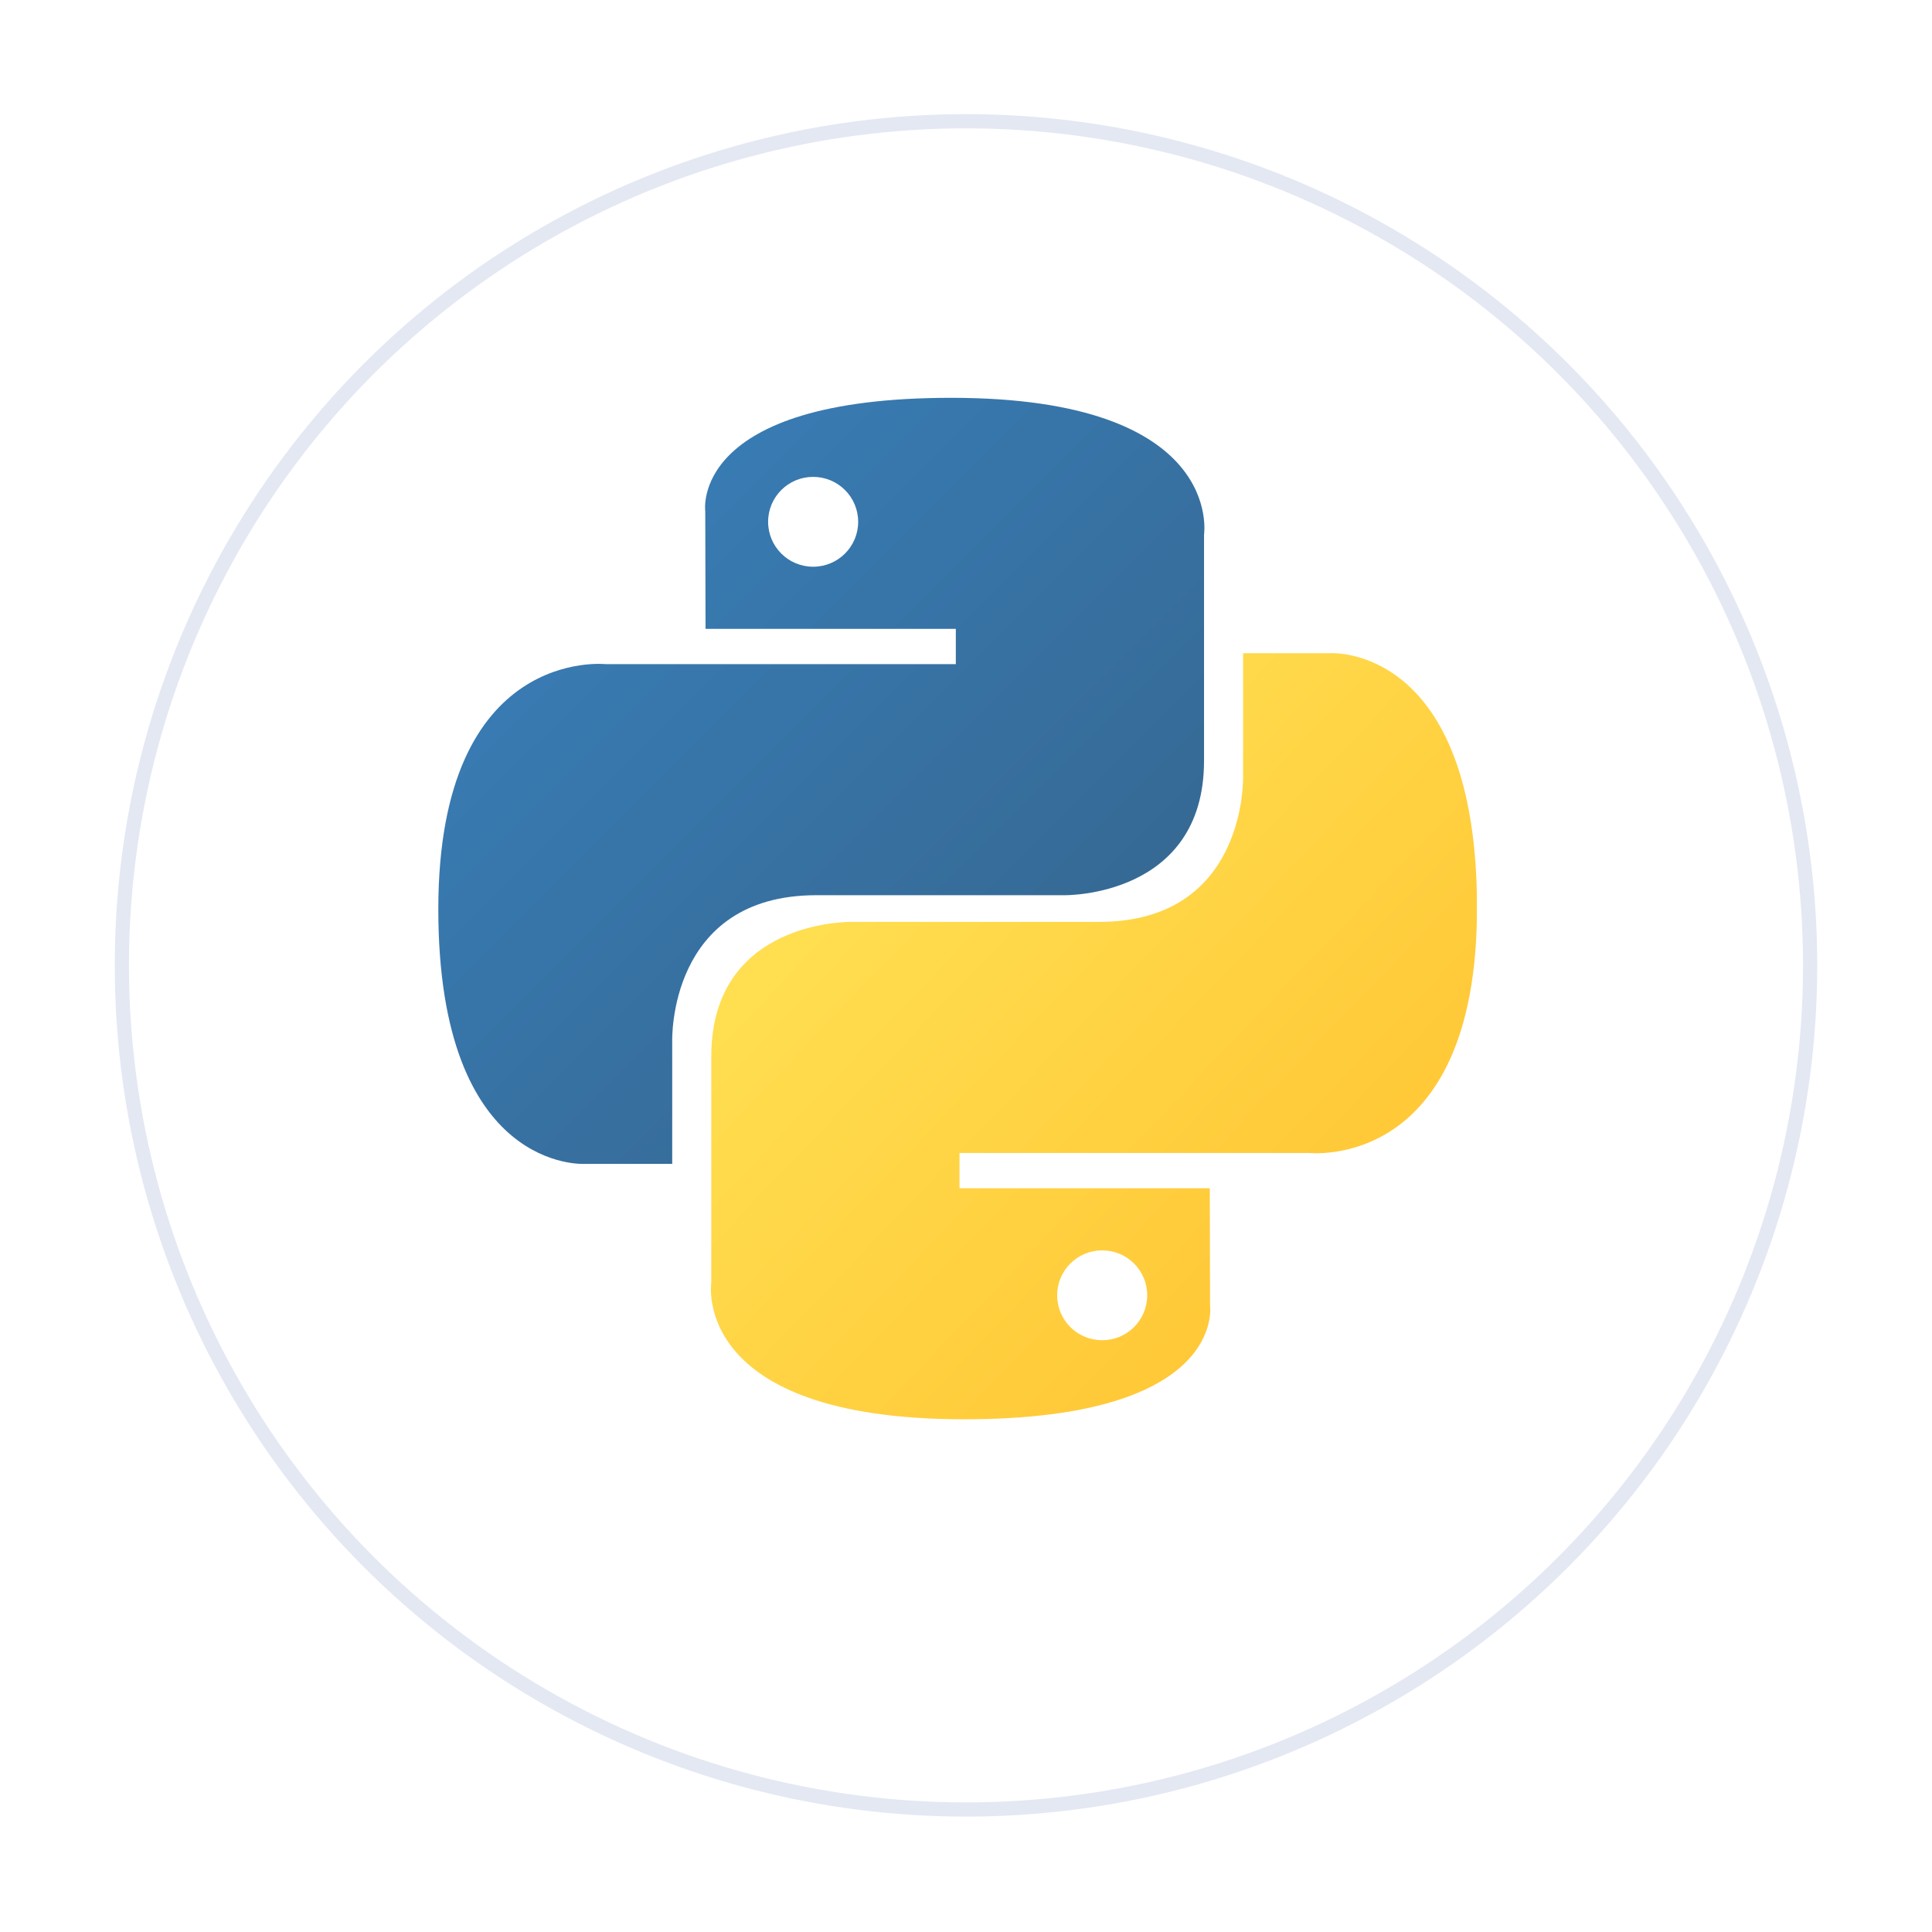 <svg width="87" height="87" viewBox="0 0 101 101" fill="none" xmlns="http://www.w3.org/2000/svg">
<g filter="url(#filter0_d_2914_1486)">
<circle cx="50.5" cy="47.5" r="44.5" fill="white"/>
<circle cx="50.5" cy="47.5" r="44.129" stroke="#E3E8F3" stroke-width="0.742"/>
</g>
<g clip-path="url(#clip0_2914_1486)">
<path d="M49.723 20.797C36.013 20.797 36.869 26.73 36.869 26.73L36.884 32.876H49.968V34.721L31.687 34.721C31.687 34.721 22.914 33.728 22.914 47.531C22.914 61.334 30.572 60.845 30.572 60.845L35.142 60.845V54.44C35.142 54.44 34.895 46.799 42.677 46.799C50.459 46.799 55.654 46.799 55.654 46.799C55.654 46.799 62.944 46.917 62.944 39.769C62.944 32.621 62.944 27.95 62.944 27.95C62.944 27.95 64.051 20.797 49.723 20.797ZM42.509 24.93C43.81 24.93 44.863 25.98 44.863 27.279C44.863 28.577 43.81 29.627 42.509 29.627C41.207 29.627 40.155 28.577 40.155 27.279C40.155 25.98 41.207 24.93 42.509 24.93Z" fill="url(#paint0_linear_2914_1486)"/>
<path d="M50.405 74.196C64.115 74.196 63.259 68.264 63.259 68.264L63.244 62.118L50.16 62.118V60.273L68.441 60.273C68.441 60.273 77.214 61.265 77.214 47.462C77.214 33.659 69.556 34.148 69.556 34.148H64.986V40.554C64.986 40.554 65.233 48.194 57.451 48.194C49.67 48.194 44.475 48.194 44.475 48.194C44.475 48.194 37.184 48.077 37.184 55.225C37.184 62.373 37.184 67.044 37.184 67.044C37.184 67.044 36.077 74.196 50.405 74.196ZM57.619 70.063C56.318 70.063 55.266 69.014 55.266 67.715C55.266 66.416 56.318 65.366 57.619 65.366C58.921 65.366 59.973 66.416 59.973 67.715C59.973 69.014 58.921 70.063 57.619 70.063Z" fill="url(#paint1_linear_2914_1486)"/>
</g>
<defs>
<filter id="filter0_d_2914_1486" x="0.067" y="0.033" width="100.867" height="100.867" filterUnits="userSpaceOnUse" color-interpolation-filters="sRGB">
<feFlood flood-opacity="0" result="BackgroundImageFix"/>
<feColorMatrix in="SourceAlpha" type="matrix" values="0 0 0 0 0 0 0 0 0 0 0 0 0 0 0 0 0 0 127 0" result="hardAlpha"/>
<feOffset dy="2.967"/>
<feGaussianBlur stdDeviation="2.967"/>
<feComposite in2="hardAlpha" operator="out"/>
<feColorMatrix type="matrix" values="0 0 0 0 0.89 0 0 0 0 0.917 0 0 0 0 0.971 0 0 0 0.33 0"/>
<feBlend mode="normal" in2="BackgroundImageFix" result="effect1_dropShadow_2914_1486"/>
<feBlend mode="normal" in="SourceGraphic" in2="effect1_dropShadow_2914_1486" result="shape"/>
</filter>
<linearGradient id="paint0_linear_2914_1486" x1="28.104" y1="25.483" x2="54.809" y2="52.218" gradientUnits="userSpaceOnUse">
<stop stop-color="#387EB8"/>
<stop offset="1" stop-color="#366994"/>
</linearGradient>
<linearGradient id="paint1_linear_2914_1486" x1="44.825" y1="42.283" x2="73.506" y2="69.7" gradientUnits="userSpaceOnUse">
<stop stop-color="#FFE052"/>
<stop offset="1" stop-color="#FFC331"/>
</linearGradient>
<clipPath id="clip0_2914_1486">
<rect width="54.29" height="53.4" fill="white" transform="translate(22.914 20.799)"/>
</clipPath>
</defs>
</svg>
